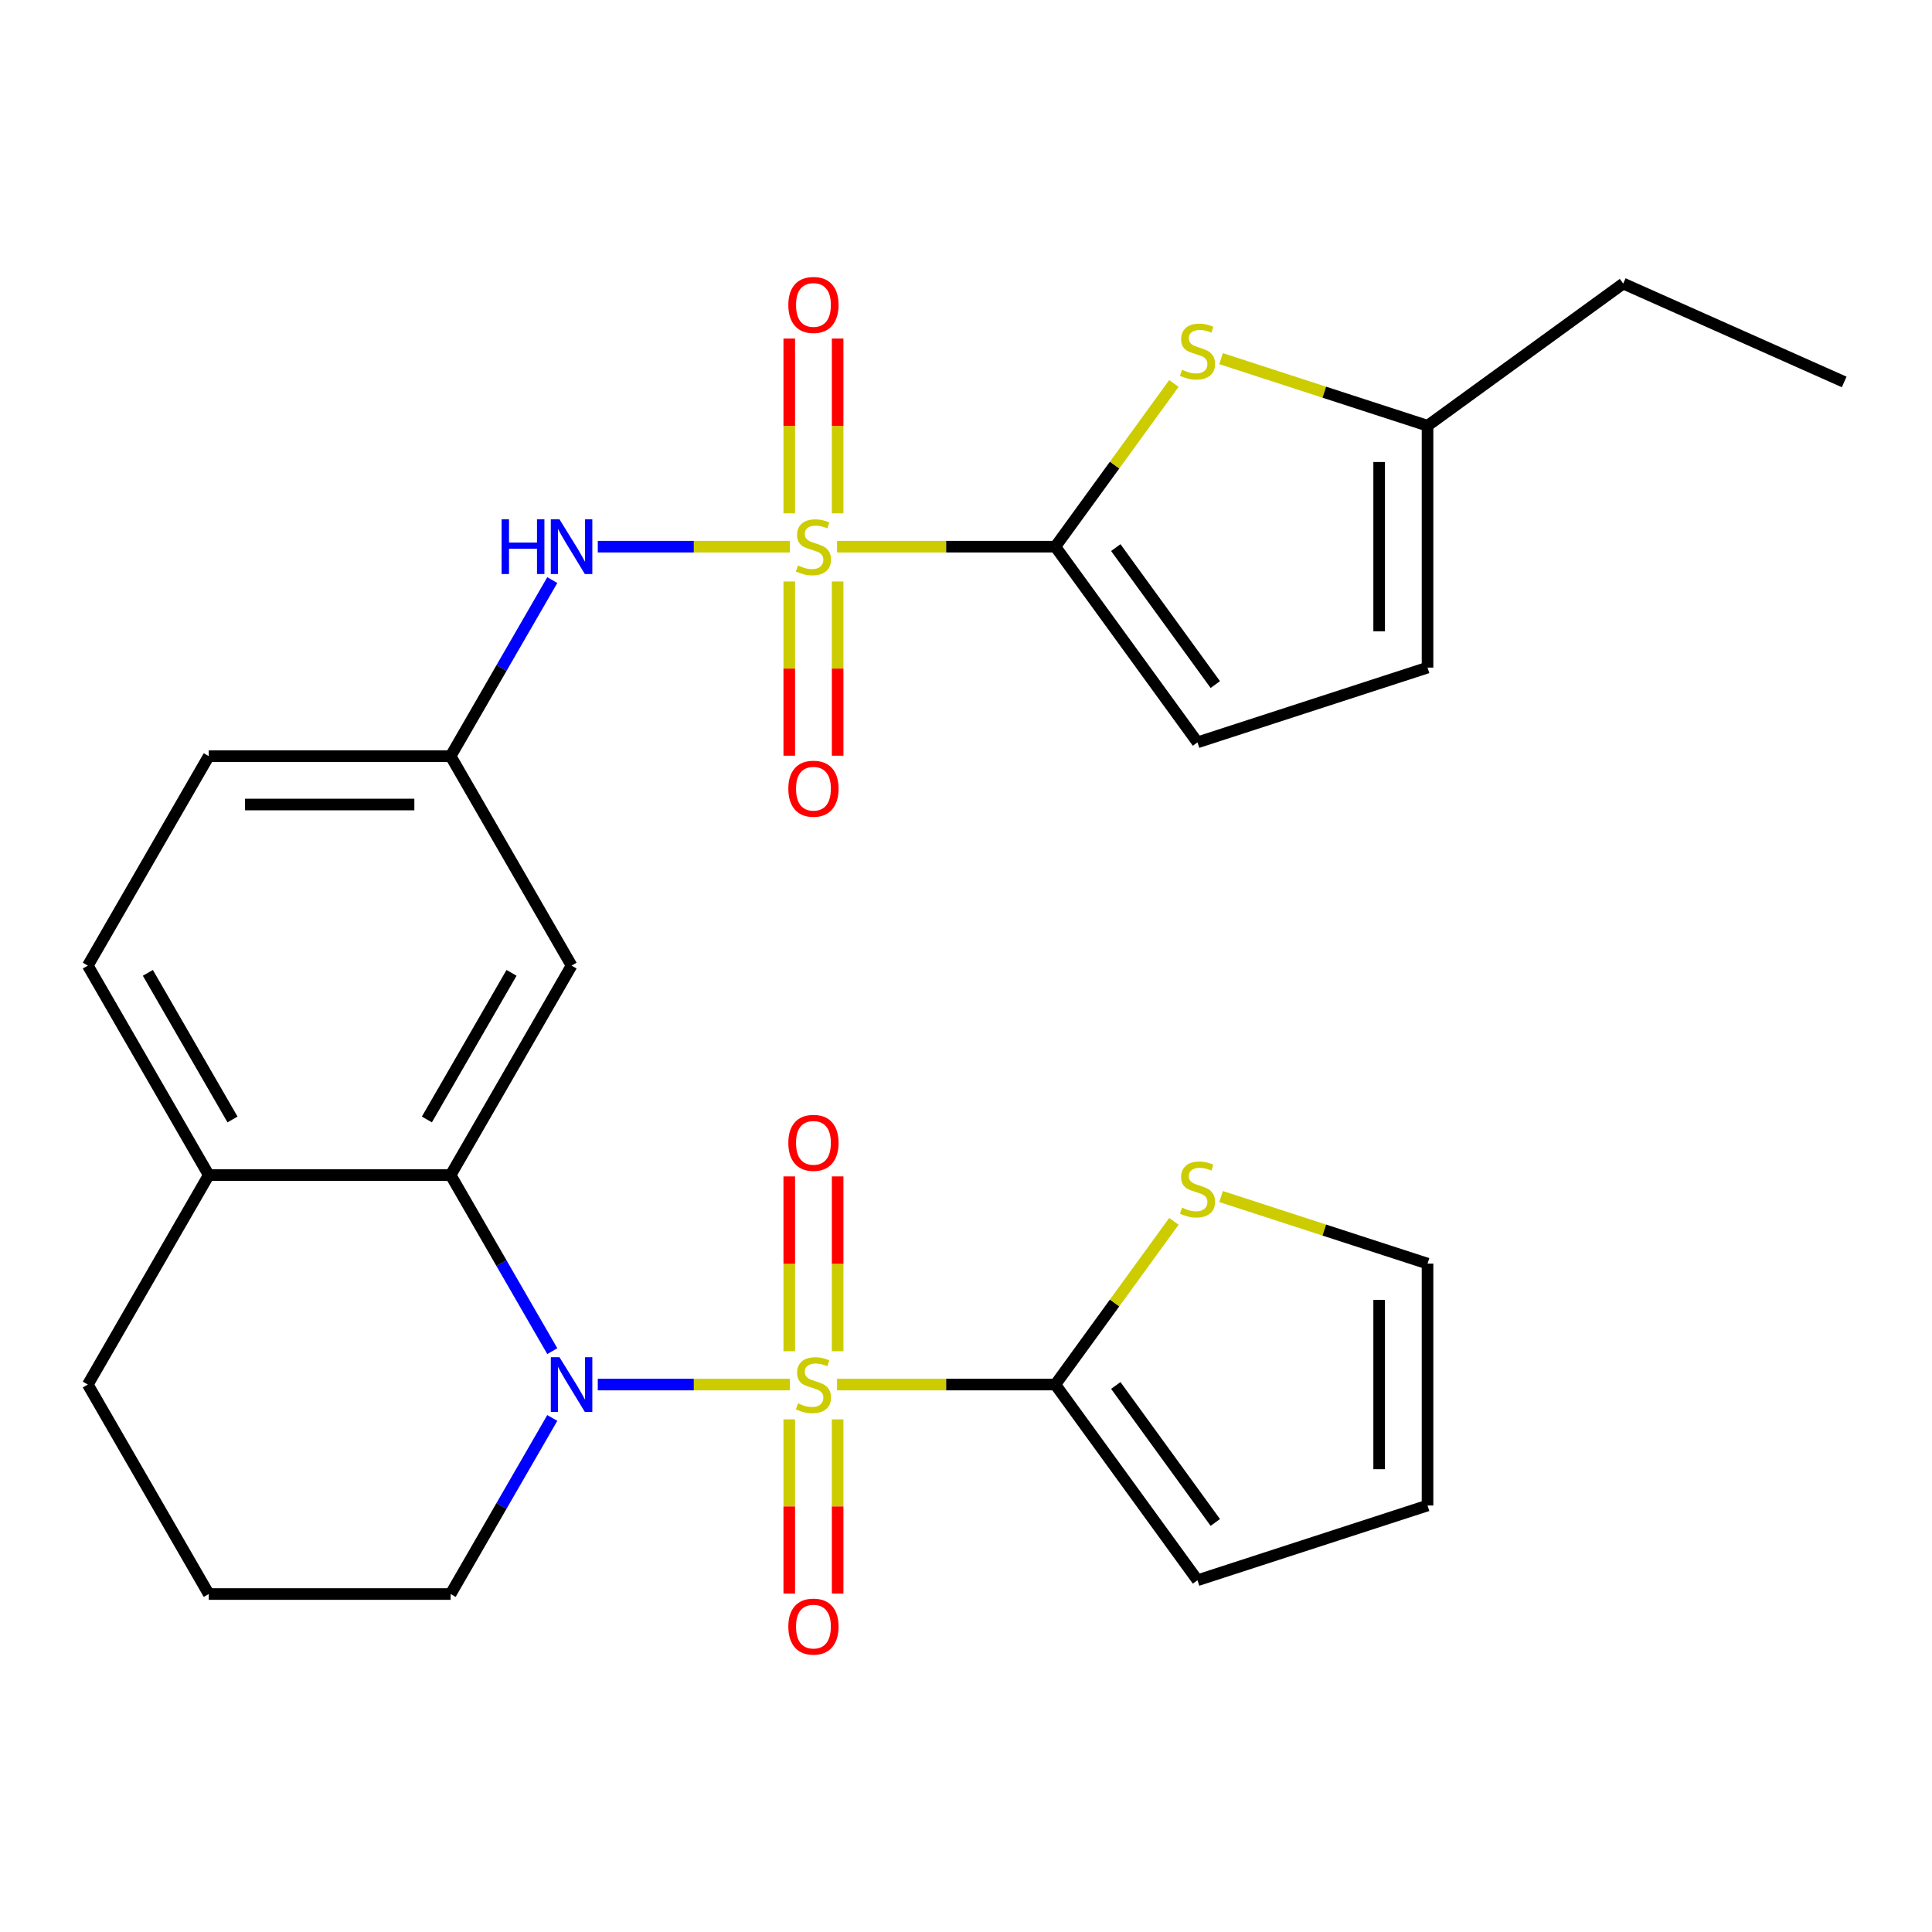 <?xml version='1.0' encoding='iso-8859-1'?>
<svg version='1.1' baseProfile='full'
              xmlns='http://www.w3.org/2000/svg'
                      xmlns:rdkit='http://www.rdkit.org/xml'
                      xmlns:xlink='http://www.w3.org/1999/xlink'
                  xml:space='preserve'
width='1000px' height='1000px' viewBox='0 0 1000 1000'>
<!-- END OF HEADER -->
<rect style='opacity:1.0;fill:#FFFFFF;stroke:none' width='1000' height='1000' x='0' y='0'> </rect>
<path class='bond-1' d='M 408.829,716.644 L 359.119,716.644' style='fill:none;fill-rule:evenodd;stroke:#CCCC00;stroke-width:6px;stroke-linecap:butt;stroke-linejoin:miter;stroke-opacity:1' />
<path class='bond-1' d='M 359.119,716.644 L 309.409,716.644' style='fill:none;fill-rule:evenodd;stroke:#0000FF;stroke-width:6px;stroke-linecap:butt;stroke-linejoin:miter;stroke-opacity:1' />
<path class='bond-3' d='M 433.249,716.644 L 489.742,716.644' style='fill:none;fill-rule:evenodd;stroke:#CCCC00;stroke-width:6px;stroke-linecap:butt;stroke-linejoin:miter;stroke-opacity:1' />
<path class='bond-3' d='M 489.742,716.644 L 546.234,716.644' style='fill:none;fill-rule:evenodd;stroke:#000000;stroke-width:6px;stroke-linecap:butt;stroke-linejoin:miter;stroke-opacity:1' />
<path class='bond-10' d='M 433.559,699.394 L 433.559,654.151' style='fill:none;fill-rule:evenodd;stroke:#CCCC00;stroke-width:6px;stroke-linecap:butt;stroke-linejoin:miter;stroke-opacity:1' />
<path class='bond-10' d='M 433.559,654.151 L 433.559,608.908' style='fill:none;fill-rule:evenodd;stroke:#FF0000;stroke-width:6px;stroke-linecap:butt;stroke-linejoin:miter;stroke-opacity:1' />
<path class='bond-10' d='M 408.52,699.394 L 408.52,654.151' style='fill:none;fill-rule:evenodd;stroke:#CCCC00;stroke-width:6px;stroke-linecap:butt;stroke-linejoin:miter;stroke-opacity:1' />
<path class='bond-10' d='M 408.52,654.151 L 408.52,608.908' style='fill:none;fill-rule:evenodd;stroke:#FF0000;stroke-width:6px;stroke-linecap:butt;stroke-linejoin:miter;stroke-opacity:1' />
<path class='bond-11' d='M 408.52,734.654 L 408.52,779.747' style='fill:none;fill-rule:evenodd;stroke:#CCCC00;stroke-width:6px;stroke-linecap:butt;stroke-linejoin:miter;stroke-opacity:1' />
<path class='bond-11' d='M 408.52,779.747 L 408.52,824.839' style='fill:none;fill-rule:evenodd;stroke:#FF0000;stroke-width:6px;stroke-linecap:butt;stroke-linejoin:miter;stroke-opacity:1' />
<path class='bond-11' d='M 433.559,734.654 L 433.559,779.747' style='fill:none;fill-rule:evenodd;stroke:#CCCC00;stroke-width:6px;stroke-linecap:butt;stroke-linejoin:miter;stroke-opacity:1' />
<path class='bond-11' d='M 433.559,779.747 L 433.559,824.839' style='fill:none;fill-rule:evenodd;stroke:#FF0000;stroke-width:6px;stroke-linecap:butt;stroke-linejoin:miter;stroke-opacity:1' />
<path class='bond-0' d='M 408.829,282.956 L 359.119,282.956' style='fill:none;fill-rule:evenodd;stroke:#CCCC00;stroke-width:6px;stroke-linecap:butt;stroke-linejoin:miter;stroke-opacity:1' />
<path class='bond-0' d='M 359.119,282.956 L 309.409,282.956' style='fill:none;fill-rule:evenodd;stroke:#0000FF;stroke-width:6px;stroke-linecap:butt;stroke-linejoin:miter;stroke-opacity:1' />
<path class='bond-2' d='M 433.249,282.956 L 489.742,282.956' style='fill:none;fill-rule:evenodd;stroke:#CCCC00;stroke-width:6px;stroke-linecap:butt;stroke-linejoin:miter;stroke-opacity:1' />
<path class='bond-2' d='M 489.742,282.956 L 546.234,282.956' style='fill:none;fill-rule:evenodd;stroke:#000000;stroke-width:6px;stroke-linecap:butt;stroke-linejoin:miter;stroke-opacity:1' />
<path class='bond-13' d='M 408.52,300.966 L 408.52,346.059' style='fill:none;fill-rule:evenodd;stroke:#CCCC00;stroke-width:6px;stroke-linecap:butt;stroke-linejoin:miter;stroke-opacity:1' />
<path class='bond-13' d='M 408.52,346.059 L 408.52,391.151' style='fill:none;fill-rule:evenodd;stroke:#FF0000;stroke-width:6px;stroke-linecap:butt;stroke-linejoin:miter;stroke-opacity:1' />
<path class='bond-13' d='M 433.559,300.966 L 433.559,346.059' style='fill:none;fill-rule:evenodd;stroke:#CCCC00;stroke-width:6px;stroke-linecap:butt;stroke-linejoin:miter;stroke-opacity:1' />
<path class='bond-13' d='M 433.559,346.059 L 433.559,391.151' style='fill:none;fill-rule:evenodd;stroke:#FF0000;stroke-width:6px;stroke-linecap:butt;stroke-linejoin:miter;stroke-opacity:1' />
<path class='bond-14' d='M 433.559,265.706 L 433.559,220.463' style='fill:none;fill-rule:evenodd;stroke:#CCCC00;stroke-width:6px;stroke-linecap:butt;stroke-linejoin:miter;stroke-opacity:1' />
<path class='bond-14' d='M 433.559,220.463 L 433.559,175.22' style='fill:none;fill-rule:evenodd;stroke:#FF0000;stroke-width:6px;stroke-linecap:butt;stroke-linejoin:miter;stroke-opacity:1' />
<path class='bond-14' d='M 408.52,265.706 L 408.52,220.463' style='fill:none;fill-rule:evenodd;stroke:#CCCC00;stroke-width:6px;stroke-linecap:butt;stroke-linejoin:miter;stroke-opacity:1' />
<path class='bond-14' d='M 408.52,220.463 L 408.52,175.22' style='fill:none;fill-rule:evenodd;stroke:#FF0000;stroke-width:6px;stroke-linecap:butt;stroke-linejoin:miter;stroke-opacity:1' />
<path class='bond-4' d='M 285.862,699.354 L 259.554,653.788' style='fill:none;fill-rule:evenodd;stroke:#0000FF;stroke-width:6px;stroke-linecap:butt;stroke-linejoin:miter;stroke-opacity:1' />
<path class='bond-4' d='M 259.554,653.788 L 233.247,608.222' style='fill:none;fill-rule:evenodd;stroke:#000000;stroke-width:6px;stroke-linecap:butt;stroke-linejoin:miter;stroke-opacity:1' />
<path class='bond-22' d='M 285.862,733.934 L 259.554,779.5' style='fill:none;fill-rule:evenodd;stroke:#0000FF;stroke-width:6px;stroke-linecap:butt;stroke-linejoin:miter;stroke-opacity:1' />
<path class='bond-22' d='M 259.554,779.5 L 233.247,825.066' style='fill:none;fill-rule:evenodd;stroke:#000000;stroke-width:6px;stroke-linecap:butt;stroke-linejoin:miter;stroke-opacity:1' />
<path class='bond-5' d='M 546.234,282.956 L 576.923,240.716' style='fill:none;fill-rule:evenodd;stroke:#000000;stroke-width:6px;stroke-linecap:butt;stroke-linejoin:miter;stroke-opacity:1' />
<path class='bond-5' d='M 576.923,240.716 L 607.612,198.477' style='fill:none;fill-rule:evenodd;stroke:#CCCC00;stroke-width:6px;stroke-linecap:butt;stroke-linejoin:miter;stroke-opacity:1' />
<path class='bond-7' d='M 546.234,282.956 L 619.822,384.241' style='fill:none;fill-rule:evenodd;stroke:#000000;stroke-width:6px;stroke-linecap:butt;stroke-linejoin:miter;stroke-opacity:1' />
<path class='bond-7' d='M 577.529,283.431 L 629.041,354.331' style='fill:none;fill-rule:evenodd;stroke:#000000;stroke-width:6px;stroke-linecap:butt;stroke-linejoin:miter;stroke-opacity:1' />
<path class='bond-8' d='M 546.234,716.644 L 576.923,674.404' style='fill:none;fill-rule:evenodd;stroke:#000000;stroke-width:6px;stroke-linecap:butt;stroke-linejoin:miter;stroke-opacity:1' />
<path class='bond-8' d='M 576.923,674.404 L 607.612,632.165' style='fill:none;fill-rule:evenodd;stroke:#CCCC00;stroke-width:6px;stroke-linecap:butt;stroke-linejoin:miter;stroke-opacity:1' />
<path class='bond-18' d='M 546.234,716.644 L 619.822,817.929' style='fill:none;fill-rule:evenodd;stroke:#000000;stroke-width:6px;stroke-linecap:butt;stroke-linejoin:miter;stroke-opacity:1' />
<path class='bond-18' d='M 577.529,717.119 L 629.041,788.019' style='fill:none;fill-rule:evenodd;stroke:#000000;stroke-width:6px;stroke-linecap:butt;stroke-linejoin:miter;stroke-opacity:1' />
<path class='bond-9' d='M 233.247,608.222 L 295.844,499.8' style='fill:none;fill-rule:evenodd;stroke:#000000;stroke-width:6px;stroke-linecap:butt;stroke-linejoin:miter;stroke-opacity:1' />
<path class='bond-9' d='M 220.952,579.439 L 264.77,503.544' style='fill:none;fill-rule:evenodd;stroke:#000000;stroke-width:6px;stroke-linecap:butt;stroke-linejoin:miter;stroke-opacity:1' />
<path class='bond-17' d='M 233.247,608.222 L 108.052,608.222' style='fill:none;fill-rule:evenodd;stroke:#000000;stroke-width:6px;stroke-linecap:butt;stroke-linejoin:miter;stroke-opacity:1' />
<path class='bond-12' d='M 632.032,185.638 L 685.461,202.999' style='fill:none;fill-rule:evenodd;stroke:#CCCC00;stroke-width:6px;stroke-linecap:butt;stroke-linejoin:miter;stroke-opacity:1' />
<path class='bond-12' d='M 685.461,202.999 L 738.889,220.359' style='fill:none;fill-rule:evenodd;stroke:#000000;stroke-width:6px;stroke-linecap:butt;stroke-linejoin:miter;stroke-opacity:1' />
<path class='bond-6' d='M 285.862,300.246 L 259.554,345.812' style='fill:none;fill-rule:evenodd;stroke:#0000FF;stroke-width:6px;stroke-linecap:butt;stroke-linejoin:miter;stroke-opacity:1' />
<path class='bond-6' d='M 259.554,345.812 L 233.247,391.378' style='fill:none;fill-rule:evenodd;stroke:#000000;stroke-width:6px;stroke-linecap:butt;stroke-linejoin:miter;stroke-opacity:1' />
<path class='bond-15' d='M 619.822,384.241 L 738.889,345.553' style='fill:none;fill-rule:evenodd;stroke:#000000;stroke-width:6px;stroke-linecap:butt;stroke-linejoin:miter;stroke-opacity:1' />
<path class='bond-19' d='M 632.032,619.326 L 685.461,636.686' style='fill:none;fill-rule:evenodd;stroke:#CCCC00;stroke-width:6px;stroke-linecap:butt;stroke-linejoin:miter;stroke-opacity:1' />
<path class='bond-19' d='M 685.461,636.686 L 738.889,654.047' style='fill:none;fill-rule:evenodd;stroke:#000000;stroke-width:6px;stroke-linecap:butt;stroke-linejoin:miter;stroke-opacity:1' />
<path class='bond-16' d='M 295.844,499.8 L 233.247,391.378' style='fill:none;fill-rule:evenodd;stroke:#000000;stroke-width:6px;stroke-linecap:butt;stroke-linejoin:miter;stroke-opacity:1' />
<path class='bond-25' d='M 738.889,220.359 L 840.174,146.771' style='fill:none;fill-rule:evenodd;stroke:#000000;stroke-width:6px;stroke-linecap:butt;stroke-linejoin:miter;stroke-opacity:1' />
<path class='bond-31' d='M 738.889,220.359 L 738.889,345.553' style='fill:none;fill-rule:evenodd;stroke:#000000;stroke-width:6px;stroke-linecap:butt;stroke-linejoin:miter;stroke-opacity:1' />
<path class='bond-31' d='M 713.85,239.138 L 713.85,326.774' style='fill:none;fill-rule:evenodd;stroke:#000000;stroke-width:6px;stroke-linecap:butt;stroke-linejoin:miter;stroke-opacity:1' />
<path class='bond-30' d='M 233.247,391.378 L 108.052,391.378' style='fill:none;fill-rule:evenodd;stroke:#000000;stroke-width:6px;stroke-linecap:butt;stroke-linejoin:miter;stroke-opacity:1' />
<path class='bond-30' d='M 214.468,416.417 L 126.831,416.417' style='fill:none;fill-rule:evenodd;stroke:#000000;stroke-width:6px;stroke-linecap:butt;stroke-linejoin:miter;stroke-opacity:1' />
<path class='bond-21' d='M 108.052,608.222 L 45.455,499.8' style='fill:none;fill-rule:evenodd;stroke:#000000;stroke-width:6px;stroke-linecap:butt;stroke-linejoin:miter;stroke-opacity:1' />
<path class='bond-21' d='M 120.347,579.439 L 76.529,503.544' style='fill:none;fill-rule:evenodd;stroke:#000000;stroke-width:6px;stroke-linecap:butt;stroke-linejoin:miter;stroke-opacity:1' />
<path class='bond-29' d='M 108.052,608.222 L 45.455,716.644' style='fill:none;fill-rule:evenodd;stroke:#000000;stroke-width:6px;stroke-linecap:butt;stroke-linejoin:miter;stroke-opacity:1' />
<path class='bond-20' d='M 619.822,817.929 L 738.889,779.241' style='fill:none;fill-rule:evenodd;stroke:#000000;stroke-width:6px;stroke-linecap:butt;stroke-linejoin:miter;stroke-opacity:1' />
<path class='bond-28' d='M 738.889,654.047 L 738.889,779.241' style='fill:none;fill-rule:evenodd;stroke:#000000;stroke-width:6px;stroke-linecap:butt;stroke-linejoin:miter;stroke-opacity:1' />
<path class='bond-28' d='M 713.85,672.826 L 713.85,760.462' style='fill:none;fill-rule:evenodd;stroke:#000000;stroke-width:6px;stroke-linecap:butt;stroke-linejoin:miter;stroke-opacity:1' />
<path class='bond-23' d='M 45.455,499.8 L 108.052,391.378' style='fill:none;fill-rule:evenodd;stroke:#000000;stroke-width:6px;stroke-linecap:butt;stroke-linejoin:miter;stroke-opacity:1' />
<path class='bond-24' d='M 233.247,825.066 L 108.052,825.066' style='fill:none;fill-rule:evenodd;stroke:#000000;stroke-width:6px;stroke-linecap:butt;stroke-linejoin:miter;stroke-opacity:1' />
<path class='bond-26' d='M 108.052,825.066 L 45.455,716.644' style='fill:none;fill-rule:evenodd;stroke:#000000;stroke-width:6px;stroke-linecap:butt;stroke-linejoin:miter;stroke-opacity:1' />
<path class='bond-27' d='M 840.174,146.771 L 954.545,197.692' style='fill:none;fill-rule:evenodd;stroke:#000000;stroke-width:6px;stroke-linecap:butt;stroke-linejoin:miter;stroke-opacity:1' />
<path  class='atom-0' d='M 413.039 726.364
Q 413.359 726.484, 414.679 727.044
Q 415.999 727.604, 417.439 727.964
Q 418.919 728.284, 420.359 728.284
Q 423.039 728.284, 424.599 727.004
Q 426.159 725.684, 426.159 723.404
Q 426.159 721.844, 425.359 720.884
Q 424.599 719.924, 423.399 719.404
Q 422.199 718.884, 420.199 718.284
Q 417.679 717.524, 416.159 716.804
Q 414.679 716.084, 413.599 714.564
Q 412.559 713.044, 412.559 710.484
Q 412.559 706.924, 414.959 704.724
Q 417.399 702.524, 422.199 702.524
Q 425.479 702.524, 429.199 704.084
L 428.279 707.164
Q 424.879 705.764, 422.319 705.764
Q 419.559 705.764, 418.039 706.924
Q 416.519 708.044, 416.559 710.004
Q 416.559 711.524, 417.319 712.444
Q 418.119 713.364, 419.239 713.884
Q 420.399 714.404, 422.319 715.004
Q 424.879 715.804, 426.399 716.604
Q 427.919 717.404, 428.999 719.044
Q 430.119 720.644, 430.119 723.404
Q 430.119 727.324, 427.479 729.444
Q 424.879 731.524, 420.519 731.524
Q 417.999 731.524, 416.079 730.964
Q 414.199 730.444, 411.959 729.524
L 413.039 726.364
' fill='#CCCC00'/>
<path  class='atom-1' d='M 413.039 292.676
Q 413.359 292.796, 414.679 293.356
Q 415.999 293.916, 417.439 294.276
Q 418.919 294.596, 420.359 294.596
Q 423.039 294.596, 424.599 293.316
Q 426.159 291.996, 426.159 289.716
Q 426.159 288.156, 425.359 287.196
Q 424.599 286.236, 423.399 285.716
Q 422.199 285.196, 420.199 284.596
Q 417.679 283.836, 416.159 283.116
Q 414.679 282.396, 413.599 280.876
Q 412.559 279.356, 412.559 276.796
Q 412.559 273.236, 414.959 271.036
Q 417.399 268.836, 422.199 268.836
Q 425.479 268.836, 429.199 270.396
L 428.279 273.476
Q 424.879 272.076, 422.319 272.076
Q 419.559 272.076, 418.039 273.236
Q 416.519 274.356, 416.559 276.316
Q 416.559 277.836, 417.319 278.756
Q 418.119 279.676, 419.239 280.196
Q 420.399 280.716, 422.319 281.316
Q 424.879 282.116, 426.399 282.916
Q 427.919 283.716, 428.999 285.356
Q 430.119 286.956, 430.119 289.716
Q 430.119 293.636, 427.479 295.756
Q 424.879 297.836, 420.519 297.836
Q 417.999 297.836, 416.079 297.276
Q 414.199 296.756, 411.959 295.836
L 413.039 292.676
' fill='#CCCC00'/>
<path  class='atom-2' d='M 289.584 702.484
L 298.864 717.484
Q 299.784 718.964, 301.264 721.644
Q 302.744 724.324, 302.824 724.484
L 302.824 702.484
L 306.584 702.484
L 306.584 730.804
L 302.704 730.804
L 292.744 714.404
Q 291.584 712.484, 290.344 710.284
Q 289.144 708.084, 288.784 707.404
L 288.784 730.804
L 285.104 730.804
L 285.104 702.484
L 289.584 702.484
' fill='#0000FF'/>
<path  class='atom-6' d='M 611.822 191.391
Q 612.142 191.511, 613.462 192.071
Q 614.782 192.631, 616.222 192.991
Q 617.702 193.311, 619.142 193.311
Q 621.822 193.311, 623.382 192.031
Q 624.942 190.711, 624.942 188.431
Q 624.942 186.871, 624.142 185.911
Q 623.382 184.951, 622.182 184.431
Q 620.982 183.911, 618.982 183.311
Q 616.462 182.551, 614.942 181.831
Q 613.462 181.111, 612.382 179.591
Q 611.342 178.071, 611.342 175.511
Q 611.342 171.951, 613.742 169.751
Q 616.182 167.551, 620.982 167.551
Q 624.262 167.551, 627.982 169.111
L 627.062 172.191
Q 623.662 170.791, 621.102 170.791
Q 618.342 170.791, 616.822 171.951
Q 615.302 173.071, 615.342 175.031
Q 615.342 176.551, 616.102 177.471
Q 616.902 178.391, 618.022 178.911
Q 619.182 179.431, 621.102 180.031
Q 623.662 180.831, 625.182 181.631
Q 626.702 182.431, 627.782 184.071
Q 628.902 185.671, 628.902 188.431
Q 628.902 192.351, 626.262 194.471
Q 623.662 196.551, 619.302 196.551
Q 616.782 196.551, 614.862 195.991
Q 612.982 195.471, 610.742 194.551
L 611.822 191.391
' fill='#CCCC00'/>
<path  class='atom-7' d='M 259.624 268.796
L 263.464 268.796
L 263.464 280.836
L 277.944 280.836
L 277.944 268.796
L 281.784 268.796
L 281.784 297.116
L 277.944 297.116
L 277.944 284.036
L 263.464 284.036
L 263.464 297.116
L 259.624 297.116
L 259.624 268.796
' fill='#0000FF'/>
<path  class='atom-7' d='M 289.584 268.796
L 298.864 283.796
Q 299.784 285.276, 301.264 287.956
Q 302.744 290.636, 302.824 290.796
L 302.824 268.796
L 306.584 268.796
L 306.584 297.116
L 302.704 297.116
L 292.744 280.716
Q 291.584 278.796, 290.344 276.596
Q 289.144 274.396, 288.784 273.716
L 288.784 297.116
L 285.104 297.116
L 285.104 268.796
L 289.584 268.796
' fill='#0000FF'/>
<path  class='atom-9' d='M 611.822 625.079
Q 612.142 625.199, 613.462 625.759
Q 614.782 626.319, 616.222 626.679
Q 617.702 626.999, 619.142 626.999
Q 621.822 626.999, 623.382 625.719
Q 624.942 624.399, 624.942 622.119
Q 624.942 620.559, 624.142 619.599
Q 623.382 618.639, 622.182 618.119
Q 620.982 617.599, 618.982 616.999
Q 616.462 616.239, 614.942 615.519
Q 613.462 614.799, 612.382 613.279
Q 611.342 611.759, 611.342 609.199
Q 611.342 605.639, 613.742 603.439
Q 616.182 601.239, 620.982 601.239
Q 624.262 601.239, 627.982 602.799
L 627.062 605.879
Q 623.662 604.479, 621.102 604.479
Q 618.342 604.479, 616.822 605.639
Q 615.302 606.759, 615.342 608.719
Q 615.342 610.239, 616.102 611.159
Q 616.902 612.079, 618.022 612.599
Q 619.182 613.119, 621.102 613.719
Q 623.662 614.519, 625.182 615.319
Q 626.702 616.119, 627.782 617.759
Q 628.902 619.359, 628.902 622.119
Q 628.902 626.039, 626.262 628.159
Q 623.662 630.239, 619.302 630.239
Q 616.782 630.239, 614.862 629.679
Q 612.982 629.159, 610.742 628.239
L 611.822 625.079
' fill='#CCCC00'/>
<path  class='atom-11' d='M 408.039 591.529
Q 408.039 584.729, 411.399 580.929
Q 414.759 577.129, 421.039 577.129
Q 427.319 577.129, 430.679 580.929
Q 434.039 584.729, 434.039 591.529
Q 434.039 598.409, 430.639 602.329
Q 427.239 606.209, 421.039 606.209
Q 414.799 606.209, 411.399 602.329
Q 408.039 598.449, 408.039 591.529
M 421.039 603.009
Q 425.359 603.009, 427.679 600.129
Q 430.039 597.209, 430.039 591.529
Q 430.039 585.969, 427.679 583.169
Q 425.359 580.329, 421.039 580.329
Q 416.719 580.329, 414.359 583.129
Q 412.039 585.929, 412.039 591.529
Q 412.039 597.249, 414.359 600.129
Q 416.719 603.009, 421.039 603.009
' fill='#FF0000'/>
<path  class='atom-12' d='M 408.039 841.919
Q 408.039 835.119, 411.399 831.319
Q 414.759 827.519, 421.039 827.519
Q 427.319 827.519, 430.679 831.319
Q 434.039 835.119, 434.039 841.919
Q 434.039 848.799, 430.639 852.719
Q 427.239 856.599, 421.039 856.599
Q 414.799 856.599, 411.399 852.719
Q 408.039 848.839, 408.039 841.919
M 421.039 853.399
Q 425.359 853.399, 427.679 850.519
Q 430.039 847.599, 430.039 841.919
Q 430.039 836.359, 427.679 833.559
Q 425.359 830.719, 421.039 830.719
Q 416.719 830.719, 414.359 833.519
Q 412.039 836.319, 412.039 841.919
Q 412.039 847.639, 414.359 850.519
Q 416.719 853.399, 421.039 853.399
' fill='#FF0000'/>
<path  class='atom-14' d='M 408.039 408.231
Q 408.039 401.431, 411.399 397.631
Q 414.759 393.831, 421.039 393.831
Q 427.319 393.831, 430.679 397.631
Q 434.039 401.431, 434.039 408.231
Q 434.039 415.111, 430.639 419.031
Q 427.239 422.911, 421.039 422.911
Q 414.799 422.911, 411.399 419.031
Q 408.039 415.151, 408.039 408.231
M 421.039 419.711
Q 425.359 419.711, 427.679 416.831
Q 430.039 413.911, 430.039 408.231
Q 430.039 402.671, 427.679 399.871
Q 425.359 397.031, 421.039 397.031
Q 416.719 397.031, 414.359 399.831
Q 412.039 402.631, 412.039 408.231
Q 412.039 413.951, 414.359 416.831
Q 416.719 419.711, 421.039 419.711
' fill='#FF0000'/>
<path  class='atom-15' d='M 408.039 157.841
Q 408.039 151.041, 411.399 147.241
Q 414.759 143.441, 421.039 143.441
Q 427.319 143.441, 430.679 147.241
Q 434.039 151.041, 434.039 157.841
Q 434.039 164.721, 430.639 168.641
Q 427.239 172.521, 421.039 172.521
Q 414.799 172.521, 411.399 168.641
Q 408.039 164.761, 408.039 157.841
M 421.039 169.321
Q 425.359 169.321, 427.679 166.441
Q 430.039 163.521, 430.039 157.841
Q 430.039 152.281, 427.679 149.481
Q 425.359 146.641, 421.039 146.641
Q 416.719 146.641, 414.359 149.441
Q 412.039 152.241, 412.039 157.841
Q 412.039 163.561, 414.359 166.441
Q 416.719 169.321, 421.039 169.321
' fill='#FF0000'/>
</svg>
